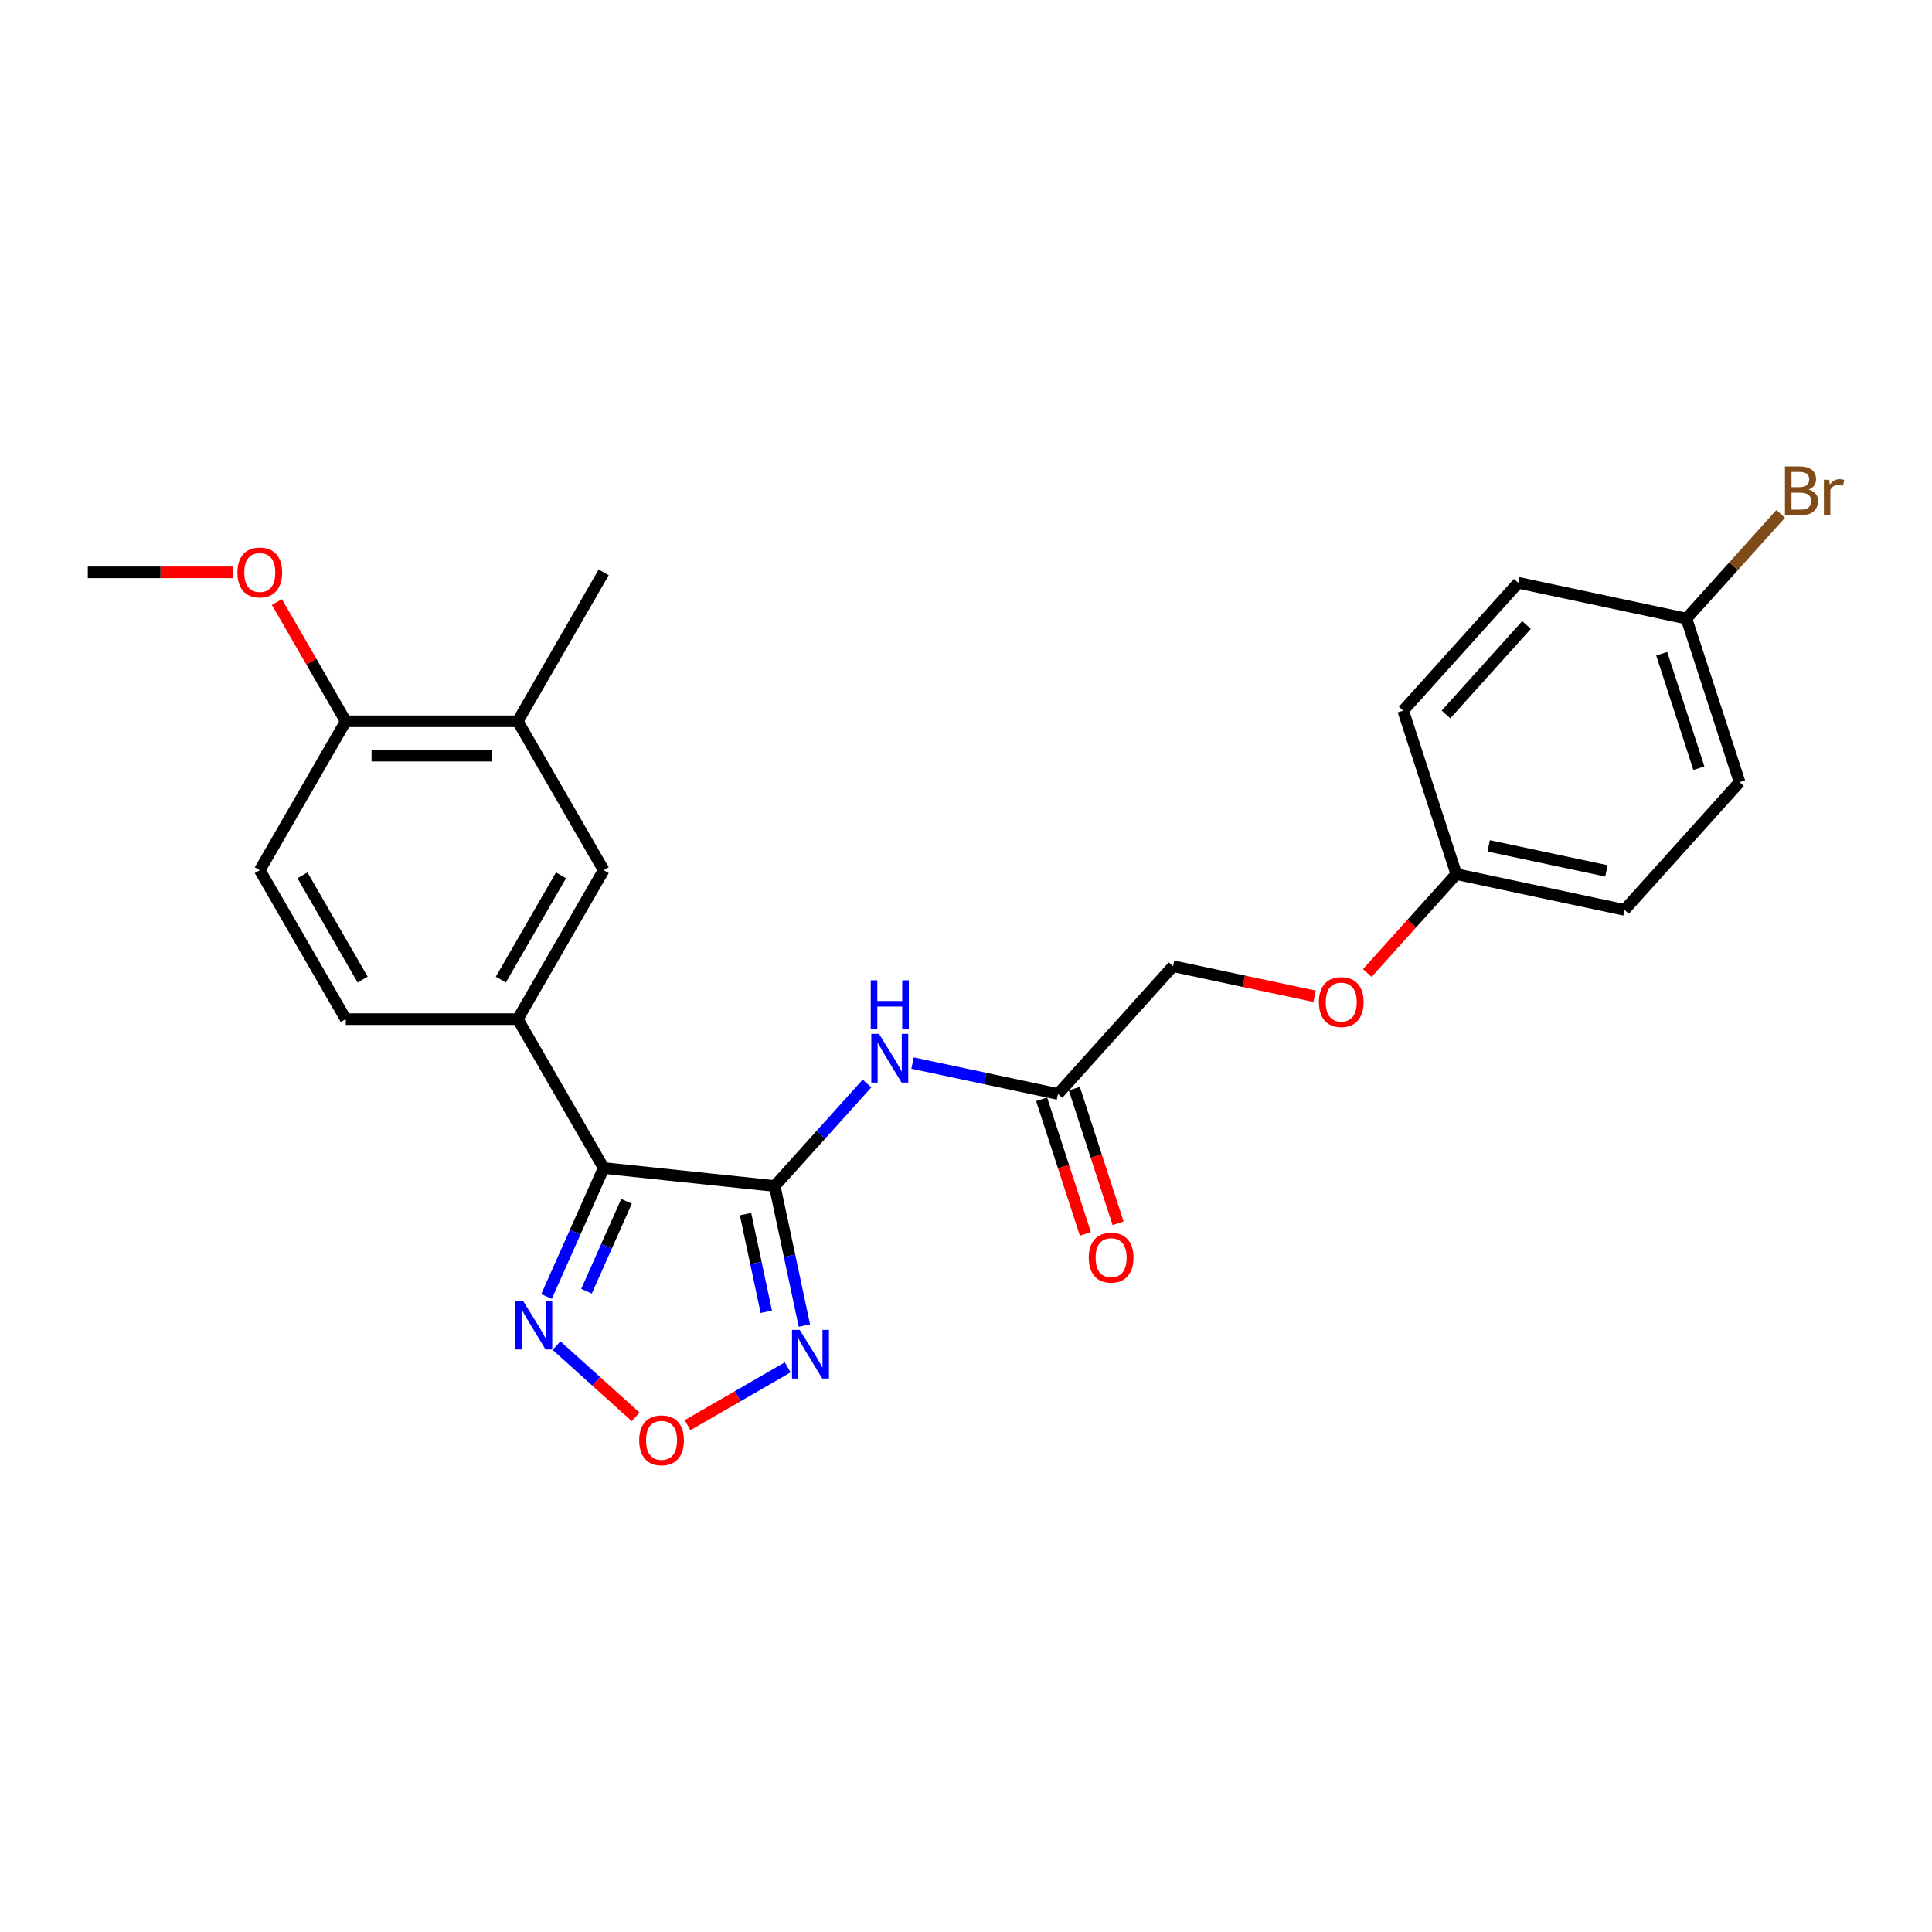 <?xml version='1.0' encoding='iso-8859-1'?>
<svg version='1.1' baseProfile='full'
              xmlns='http://www.w3.org/2000/svg'
                      xmlns:rdkit='http://www.rdkit.org/xml'
                      xmlns:xlink='http://www.w3.org/1999/xlink'
                  xml:space='preserve'
width='1000px' height='1000px' viewBox='0 0 1000 1000'>
<!-- END OF HEADER -->
<rect style='opacity:1.0;fill:#FFFFFF;stroke:none' width='1000' height='1000' x='0' y='0'> </rect>
<path class='bond-0' d='M 400.991,613.879 L 312.473,604.575' style='fill:none;fill-rule:evenodd;stroke:#000000;stroke-width:6px;stroke-linecap:butt;stroke-linejoin:miter;stroke-opacity:1' />
<path class='bond-1' d='M 400.991,613.879 L 408.668,649.995' style='fill:none;fill-rule:evenodd;stroke:#000000;stroke-width:6px;stroke-linecap:butt;stroke-linejoin:miter;stroke-opacity:1' />
<path class='bond-1' d='M 408.668,649.995 L 416.345,686.112' style='fill:none;fill-rule:evenodd;stroke:#0000FF;stroke-width:6px;stroke-linecap:butt;stroke-linejoin:miter;stroke-opacity:1' />
<path class='bond-1' d='M 385.882,628.415 L 391.256,653.696' style='fill:none;fill-rule:evenodd;stroke:#000000;stroke-width:6px;stroke-linecap:butt;stroke-linejoin:miter;stroke-opacity:1' />
<path class='bond-1' d='M 391.256,653.696 L 396.63,678.978' style='fill:none;fill-rule:evenodd;stroke:#0000FF;stroke-width:6px;stroke-linecap:butt;stroke-linejoin:miter;stroke-opacity:1' />
<path class='bond-4' d='M 400.991,613.879 L 424.878,587.351' style='fill:none;fill-rule:evenodd;stroke:#000000;stroke-width:6px;stroke-linecap:butt;stroke-linejoin:miter;stroke-opacity:1' />
<path class='bond-4' d='M 424.878,587.351 L 448.764,560.822' style='fill:none;fill-rule:evenodd;stroke:#0000FF;stroke-width:6px;stroke-linecap:butt;stroke-linejoin:miter;stroke-opacity:1' />
<path class='bond-2' d='M 312.473,604.575 L 297.673,637.816' style='fill:none;fill-rule:evenodd;stroke:#000000;stroke-width:6px;stroke-linecap:butt;stroke-linejoin:miter;stroke-opacity:1' />
<path class='bond-2' d='M 297.673,637.816 L 282.873,671.058' style='fill:none;fill-rule:evenodd;stroke:#0000FF;stroke-width:6px;stroke-linecap:butt;stroke-linejoin:miter;stroke-opacity:1' />
<path class='bond-2' d='M 324.295,621.788 L 313.935,645.057' style='fill:none;fill-rule:evenodd;stroke:#000000;stroke-width:6px;stroke-linecap:butt;stroke-linejoin:miter;stroke-opacity:1' />
<path class='bond-2' d='M 313.935,645.057 L 303.575,668.326' style='fill:none;fill-rule:evenodd;stroke:#0000FF;stroke-width:6px;stroke-linecap:butt;stroke-linejoin:miter;stroke-opacity:1' />
<path class='bond-5' d='M 312.473,604.575 L 267.97,527.494' style='fill:none;fill-rule:evenodd;stroke:#000000;stroke-width:6px;stroke-linecap:butt;stroke-linejoin:miter;stroke-opacity:1' />
<path class='bond-3' d='M 407.712,707.744 L 381.792,722.709' style='fill:none;fill-rule:evenodd;stroke:#0000FF;stroke-width:6px;stroke-linecap:butt;stroke-linejoin:miter;stroke-opacity:1' />
<path class='bond-3' d='M 381.792,722.709 L 355.871,737.674' style='fill:none;fill-rule:evenodd;stroke:#FF0000;stroke-width:6px;stroke-linecap:butt;stroke-linejoin:miter;stroke-opacity:1' />
<path class='bond-25' d='M 288.055,696.497 L 308.536,714.938' style='fill:none;fill-rule:evenodd;stroke:#0000FF;stroke-width:6px;stroke-linecap:butt;stroke-linejoin:miter;stroke-opacity:1' />
<path class='bond-25' d='M 308.536,714.938 L 329.016,733.378' style='fill:none;fill-rule:evenodd;stroke:#FF0000;stroke-width:6px;stroke-linecap:butt;stroke-linejoin:miter;stroke-opacity:1' />
<path class='bond-6' d='M 472.333,550.239 L 509.971,558.239' style='fill:none;fill-rule:evenodd;stroke:#0000FF;stroke-width:6px;stroke-linecap:butt;stroke-linejoin:miter;stroke-opacity:1' />
<path class='bond-6' d='M 509.971,558.239 L 547.609,566.24' style='fill:none;fill-rule:evenodd;stroke:#000000;stroke-width:6px;stroke-linecap:butt;stroke-linejoin:miter;stroke-opacity:1' />
<path class='bond-7' d='M 267.97,527.494 L 312.473,450.412' style='fill:none;fill-rule:evenodd;stroke:#000000;stroke-width:6px;stroke-linecap:butt;stroke-linejoin:miter;stroke-opacity:1' />
<path class='bond-7' d='M 259.229,507.031 L 290.381,453.074' style='fill:none;fill-rule:evenodd;stroke:#000000;stroke-width:6px;stroke-linecap:butt;stroke-linejoin:miter;stroke-opacity:1' />
<path class='bond-10' d='M 267.97,527.494 L 178.964,527.494' style='fill:none;fill-rule:evenodd;stroke:#000000;stroke-width:6px;stroke-linecap:butt;stroke-linejoin:miter;stroke-opacity:1' />
<path class='bond-11' d='M 539.144,568.99 L 550.464,603.83' style='fill:none;fill-rule:evenodd;stroke:#000000;stroke-width:6px;stroke-linecap:butt;stroke-linejoin:miter;stroke-opacity:1' />
<path class='bond-11' d='M 550.464,603.83 L 561.784,638.669' style='fill:none;fill-rule:evenodd;stroke:#FF0000;stroke-width:6px;stroke-linecap:butt;stroke-linejoin:miter;stroke-opacity:1' />
<path class='bond-11' d='M 556.074,563.489 L 567.394,598.329' style='fill:none;fill-rule:evenodd;stroke:#000000;stroke-width:6px;stroke-linecap:butt;stroke-linejoin:miter;stroke-opacity:1' />
<path class='bond-11' d='M 567.394,598.329 L 578.714,633.168' style='fill:none;fill-rule:evenodd;stroke:#FF0000;stroke-width:6px;stroke-linecap:butt;stroke-linejoin:miter;stroke-opacity:1' />
<path class='bond-14' d='M 547.609,566.24 L 607.166,500.095' style='fill:none;fill-rule:evenodd;stroke:#000000;stroke-width:6px;stroke-linecap:butt;stroke-linejoin:miter;stroke-opacity:1' />
<path class='bond-8' d='M 312.473,450.412 L 267.97,373.33' style='fill:none;fill-rule:evenodd;stroke:#000000;stroke-width:6px;stroke-linecap:butt;stroke-linejoin:miter;stroke-opacity:1' />
<path class='bond-23' d='M 267.97,373.33 L 312.473,296.249' style='fill:none;fill-rule:evenodd;stroke:#000000;stroke-width:6px;stroke-linecap:butt;stroke-linejoin:miter;stroke-opacity:1' />
<path class='bond-26' d='M 267.97,373.33 L 178.964,373.33' style='fill:none;fill-rule:evenodd;stroke:#000000;stroke-width:6px;stroke-linecap:butt;stroke-linejoin:miter;stroke-opacity:1' />
<path class='bond-26' d='M 254.619,391.132 L 192.315,391.132' style='fill:none;fill-rule:evenodd;stroke:#000000;stroke-width:6px;stroke-linecap:butt;stroke-linejoin:miter;stroke-opacity:1' />
<path class='bond-9' d='M 178.964,373.33 L 134.461,450.412' style='fill:none;fill-rule:evenodd;stroke:#000000;stroke-width:6px;stroke-linecap:butt;stroke-linejoin:miter;stroke-opacity:1' />
<path class='bond-22' d='M 178.964,373.33 L 161.147,342.471' style='fill:none;fill-rule:evenodd;stroke:#000000;stroke-width:6px;stroke-linecap:butt;stroke-linejoin:miter;stroke-opacity:1' />
<path class='bond-22' d='M 161.147,342.471 L 143.33,311.611' style='fill:none;fill-rule:evenodd;stroke:#FF0000;stroke-width:6px;stroke-linecap:butt;stroke-linejoin:miter;stroke-opacity:1' />
<path class='bond-12' d='M 178.964,527.494 L 134.461,450.412' style='fill:none;fill-rule:evenodd;stroke:#000000;stroke-width:6px;stroke-linecap:butt;stroke-linejoin:miter;stroke-opacity:1' />
<path class='bond-12' d='M 187.705,507.031 L 156.552,453.074' style='fill:none;fill-rule:evenodd;stroke:#000000;stroke-width:6px;stroke-linecap:butt;stroke-linejoin:miter;stroke-opacity:1' />
<path class='bond-13' d='M 680.431,515.668 L 643.799,507.882' style='fill:none;fill-rule:evenodd;stroke:#FF0000;stroke-width:6px;stroke-linecap:butt;stroke-linejoin:miter;stroke-opacity:1' />
<path class='bond-13' d='M 643.799,507.882 L 607.166,500.095' style='fill:none;fill-rule:evenodd;stroke:#000000;stroke-width:6px;stroke-linecap:butt;stroke-linejoin:miter;stroke-opacity:1' />
<path class='bond-15' d='M 707.707,503.63 L 730.745,478.043' style='fill:none;fill-rule:evenodd;stroke:#FF0000;stroke-width:6px;stroke-linecap:butt;stroke-linejoin:miter;stroke-opacity:1' />
<path class='bond-15' d='M 730.745,478.043 L 753.784,452.456' style='fill:none;fill-rule:evenodd;stroke:#000000;stroke-width:6px;stroke-linecap:butt;stroke-linejoin:miter;stroke-opacity:1' />
<path class='bond-18' d='M 753.784,452.456 L 726.28,367.806' style='fill:none;fill-rule:evenodd;stroke:#000000;stroke-width:6px;stroke-linecap:butt;stroke-linejoin:miter;stroke-opacity:1' />
<path class='bond-19' d='M 753.784,452.456 L 840.845,470.962' style='fill:none;fill-rule:evenodd;stroke:#000000;stroke-width:6px;stroke-linecap:butt;stroke-linejoin:miter;stroke-opacity:1' />
<path class='bond-19' d='M 770.544,437.82 L 831.487,450.774' style='fill:none;fill-rule:evenodd;stroke:#000000;stroke-width:6px;stroke-linecap:butt;stroke-linejoin:miter;stroke-opacity:1' />
<path class='bond-16' d='M 872.897,320.167 L 900.402,404.817' style='fill:none;fill-rule:evenodd;stroke:#000000;stroke-width:6px;stroke-linecap:butt;stroke-linejoin:miter;stroke-opacity:1' />
<path class='bond-16' d='M 860.093,338.366 L 879.346,397.621' style='fill:none;fill-rule:evenodd;stroke:#000000;stroke-width:6px;stroke-linecap:butt;stroke-linejoin:miter;stroke-opacity:1' />
<path class='bond-17' d='M 872.897,320.167 L 897.282,293.086' style='fill:none;fill-rule:evenodd;stroke:#000000;stroke-width:6px;stroke-linecap:butt;stroke-linejoin:miter;stroke-opacity:1' />
<path class='bond-17' d='M 897.282,293.086 L 921.667,266.004' style='fill:none;fill-rule:evenodd;stroke:#7F4C19;stroke-width:6px;stroke-linecap:butt;stroke-linejoin:miter;stroke-opacity:1' />
<path class='bond-27' d='M 872.897,320.167 L 785.836,301.662' style='fill:none;fill-rule:evenodd;stroke:#000000;stroke-width:6px;stroke-linecap:butt;stroke-linejoin:miter;stroke-opacity:1' />
<path class='bond-21' d='M 726.28,367.806 L 785.836,301.662' style='fill:none;fill-rule:evenodd;stroke:#000000;stroke-width:6px;stroke-linecap:butt;stroke-linejoin:miter;stroke-opacity:1' />
<path class='bond-21' d='M 748.442,369.796 L 790.132,323.495' style='fill:none;fill-rule:evenodd;stroke:#000000;stroke-width:6px;stroke-linecap:butt;stroke-linejoin:miter;stroke-opacity:1' />
<path class='bond-20' d='M 840.845,470.962 L 900.402,404.817' style='fill:none;fill-rule:evenodd;stroke:#000000;stroke-width:6px;stroke-linecap:butt;stroke-linejoin:miter;stroke-opacity:1' />
<path class='bond-24' d='M 120.665,296.249 L 83.06,296.249' style='fill:none;fill-rule:evenodd;stroke:#FF0000;stroke-width:6px;stroke-linecap:butt;stroke-linejoin:miter;stroke-opacity:1' />
<path class='bond-24' d='M 83.06,296.249 L 45.455,296.249' style='fill:none;fill-rule:evenodd;stroke:#000000;stroke-width:6px;stroke-linecap:butt;stroke-linejoin:miter;stroke-opacity:1' />
<path  class='atom-2' d='M 413.925 688.337
L 422.185 701.688
Q 423.004 703.005, 424.321 705.39
Q 425.638 707.776, 425.71 707.918
L 425.71 688.337
L 429.056 688.337
L 429.056 713.543
L 425.603 713.543
L 416.738 698.946
Q 415.705 697.237, 414.602 695.279
Q 413.533 693.321, 413.213 692.716
L 413.213 713.543
L 409.938 713.543
L 409.938 688.337
L 413.925 688.337
' fill='#0000FF'/>
<path  class='atom-3' d='M 270.699 673.283
L 278.959 686.634
Q 279.778 687.951, 281.095 690.337
Q 282.412 692.722, 282.484 692.864
L 282.484 673.283
L 285.83 673.283
L 285.83 698.49
L 282.377 698.49
L 273.512 683.893
Q 272.479 682.184, 271.376 680.225
Q 270.307 678.267, 269.987 677.662
L 269.987 698.49
L 266.712 698.49
L 266.712 673.283
L 270.699 673.283
' fill='#0000FF'/>
<path  class='atom-4' d='M 330.845 745.514
Q 330.845 739.462, 333.835 736.08
Q 336.826 732.697, 342.415 732.697
Q 348.005 732.697, 350.996 736.08
Q 353.986 739.462, 353.986 745.514
Q 353.986 751.638, 350.96 755.127
Q 347.934 758.58, 342.415 758.58
Q 336.861 758.58, 333.835 755.127
Q 330.845 751.673, 330.845 745.514
M 342.415 755.732
Q 346.26 755.732, 348.325 753.169
Q 350.426 750.57, 350.426 745.514
Q 350.426 740.565, 348.325 738.073
Q 346.26 735.546, 342.415 735.546
Q 338.57 735.546, 336.47 738.038
Q 334.405 740.53, 334.405 745.514
Q 334.405 750.605, 336.47 753.169
Q 338.57 755.732, 342.415 755.732
' fill='#FF0000'/>
<path  class='atom-5' d='M 454.976 535.131
L 463.236 548.482
Q 464.055 549.799, 465.372 552.185
Q 466.69 554.57, 466.761 554.712
L 466.761 535.131
L 470.107 535.131
L 470.107 560.338
L 466.654 560.338
L 457.789 545.741
Q 456.757 544.032, 455.653 542.074
Q 454.585 540.115, 454.264 539.51
L 454.264 560.338
L 450.989 560.338
L 450.989 535.131
L 454.976 535.131
' fill='#0000FF'/>
<path  class='atom-5' d='M 450.686 507.404
L 454.104 507.404
L 454.104 518.12
L 466.992 518.12
L 466.992 507.404
L 470.41 507.404
L 470.41 532.61
L 466.992 532.61
L 466.992 520.968
L 454.104 520.968
L 454.104 532.61
L 450.686 532.61
L 450.686 507.404
' fill='#0000FF'/>
<path  class='atom-12' d='M 563.543 650.961
Q 563.543 644.908, 566.534 641.526
Q 569.524 638.144, 575.114 638.144
Q 580.703 638.144, 583.694 641.526
Q 586.685 644.908, 586.685 650.961
Q 586.685 657.084, 583.658 660.574
Q 580.632 664.027, 575.114 664.027
Q 569.56 664.027, 566.534 660.574
Q 563.543 657.12, 563.543 650.961
M 575.114 661.179
Q 578.959 661.179, 581.024 658.615
Q 583.124 656.016, 583.124 650.961
Q 583.124 646.012, 581.024 643.52
Q 578.959 640.992, 575.114 640.992
Q 571.269 640.992, 569.168 643.484
Q 567.103 645.976, 567.103 650.961
Q 567.103 656.052, 569.168 658.615
Q 571.269 661.179, 575.114 661.179
' fill='#FF0000'/>
<path  class='atom-14' d='M 682.656 518.672
Q 682.656 512.62, 685.647 509.237
Q 688.638 505.855, 694.227 505.855
Q 699.817 505.855, 702.807 509.237
Q 705.798 512.62, 705.798 518.672
Q 705.798 524.796, 702.772 528.285
Q 699.746 531.738, 694.227 531.738
Q 688.673 531.738, 685.647 528.285
Q 682.656 524.831, 682.656 518.672
M 694.227 528.89
Q 698.072 528.89, 700.137 526.326
Q 702.238 523.727, 702.238 518.672
Q 702.238 513.723, 700.137 511.231
Q 698.072 508.703, 694.227 508.703
Q 690.382 508.703, 688.282 511.195
Q 686.217 513.688, 686.217 518.672
Q 686.217 523.763, 688.282 526.326
Q 690.382 528.89, 694.227 528.89
' fill='#FF0000'/>
<path  class='atom-18' d='M 936.139 253.382
Q 938.56 254.059, 939.77 255.554
Q 941.017 257.014, 941.017 259.185
Q 941.017 262.674, 938.774 264.668
Q 936.566 266.626, 932.365 266.626
L 923.892 266.626
L 923.892 241.42
L 931.333 241.42
Q 935.641 241.42, 937.812 243.164
Q 939.984 244.909, 939.984 248.113
Q 939.984 251.922, 936.139 253.382
M 927.274 244.268
L 927.274 252.172
L 931.333 252.172
Q 933.825 252.172, 935.107 251.175
Q 936.424 250.142, 936.424 248.113
Q 936.424 244.268, 931.333 244.268
L 927.274 244.268
M 932.365 263.778
Q 934.822 263.778, 936.139 262.603
Q 937.456 261.428, 937.456 259.185
Q 937.456 257.12, 935.997 256.088
Q 934.572 255.02, 931.831 255.02
L 927.274 255.02
L 927.274 263.778
L 932.365 263.778
' fill='#7F4C19'/>
<path  class='atom-18' d='M 946.749 248.327
L 947.14 250.854
Q 949.063 248.006, 952.196 248.006
Q 953.193 248.006, 954.545 248.362
L 954.011 251.353
Q 952.481 250.997, 951.626 250.997
Q 950.131 250.997, 949.134 251.602
Q 948.173 252.172, 947.389 253.56
L 947.389 266.626
L 944.043 266.626
L 944.043 248.327
L 946.749 248.327
' fill='#7F4C19'/>
<path  class='atom-23' d='M 122.89 296.32
Q 122.89 290.268, 125.88 286.885
Q 128.871 283.503, 134.461 283.503
Q 140.05 283.503, 143.041 286.885
Q 146.031 290.268, 146.031 296.32
Q 146.031 302.444, 143.005 305.933
Q 139.979 309.386, 134.461 309.386
Q 128.907 309.386, 125.88 305.933
Q 122.89 302.479, 122.89 296.32
M 134.461 306.538
Q 138.306 306.538, 140.371 303.975
Q 142.471 301.376, 142.471 296.32
Q 142.471 291.371, 140.371 288.879
Q 138.306 286.351, 134.461 286.351
Q 130.616 286.351, 128.515 288.844
Q 126.45 291.336, 126.45 296.32
Q 126.45 301.411, 128.515 303.975
Q 130.616 306.538, 134.461 306.538
' fill='#FF0000'/>
</svg>
